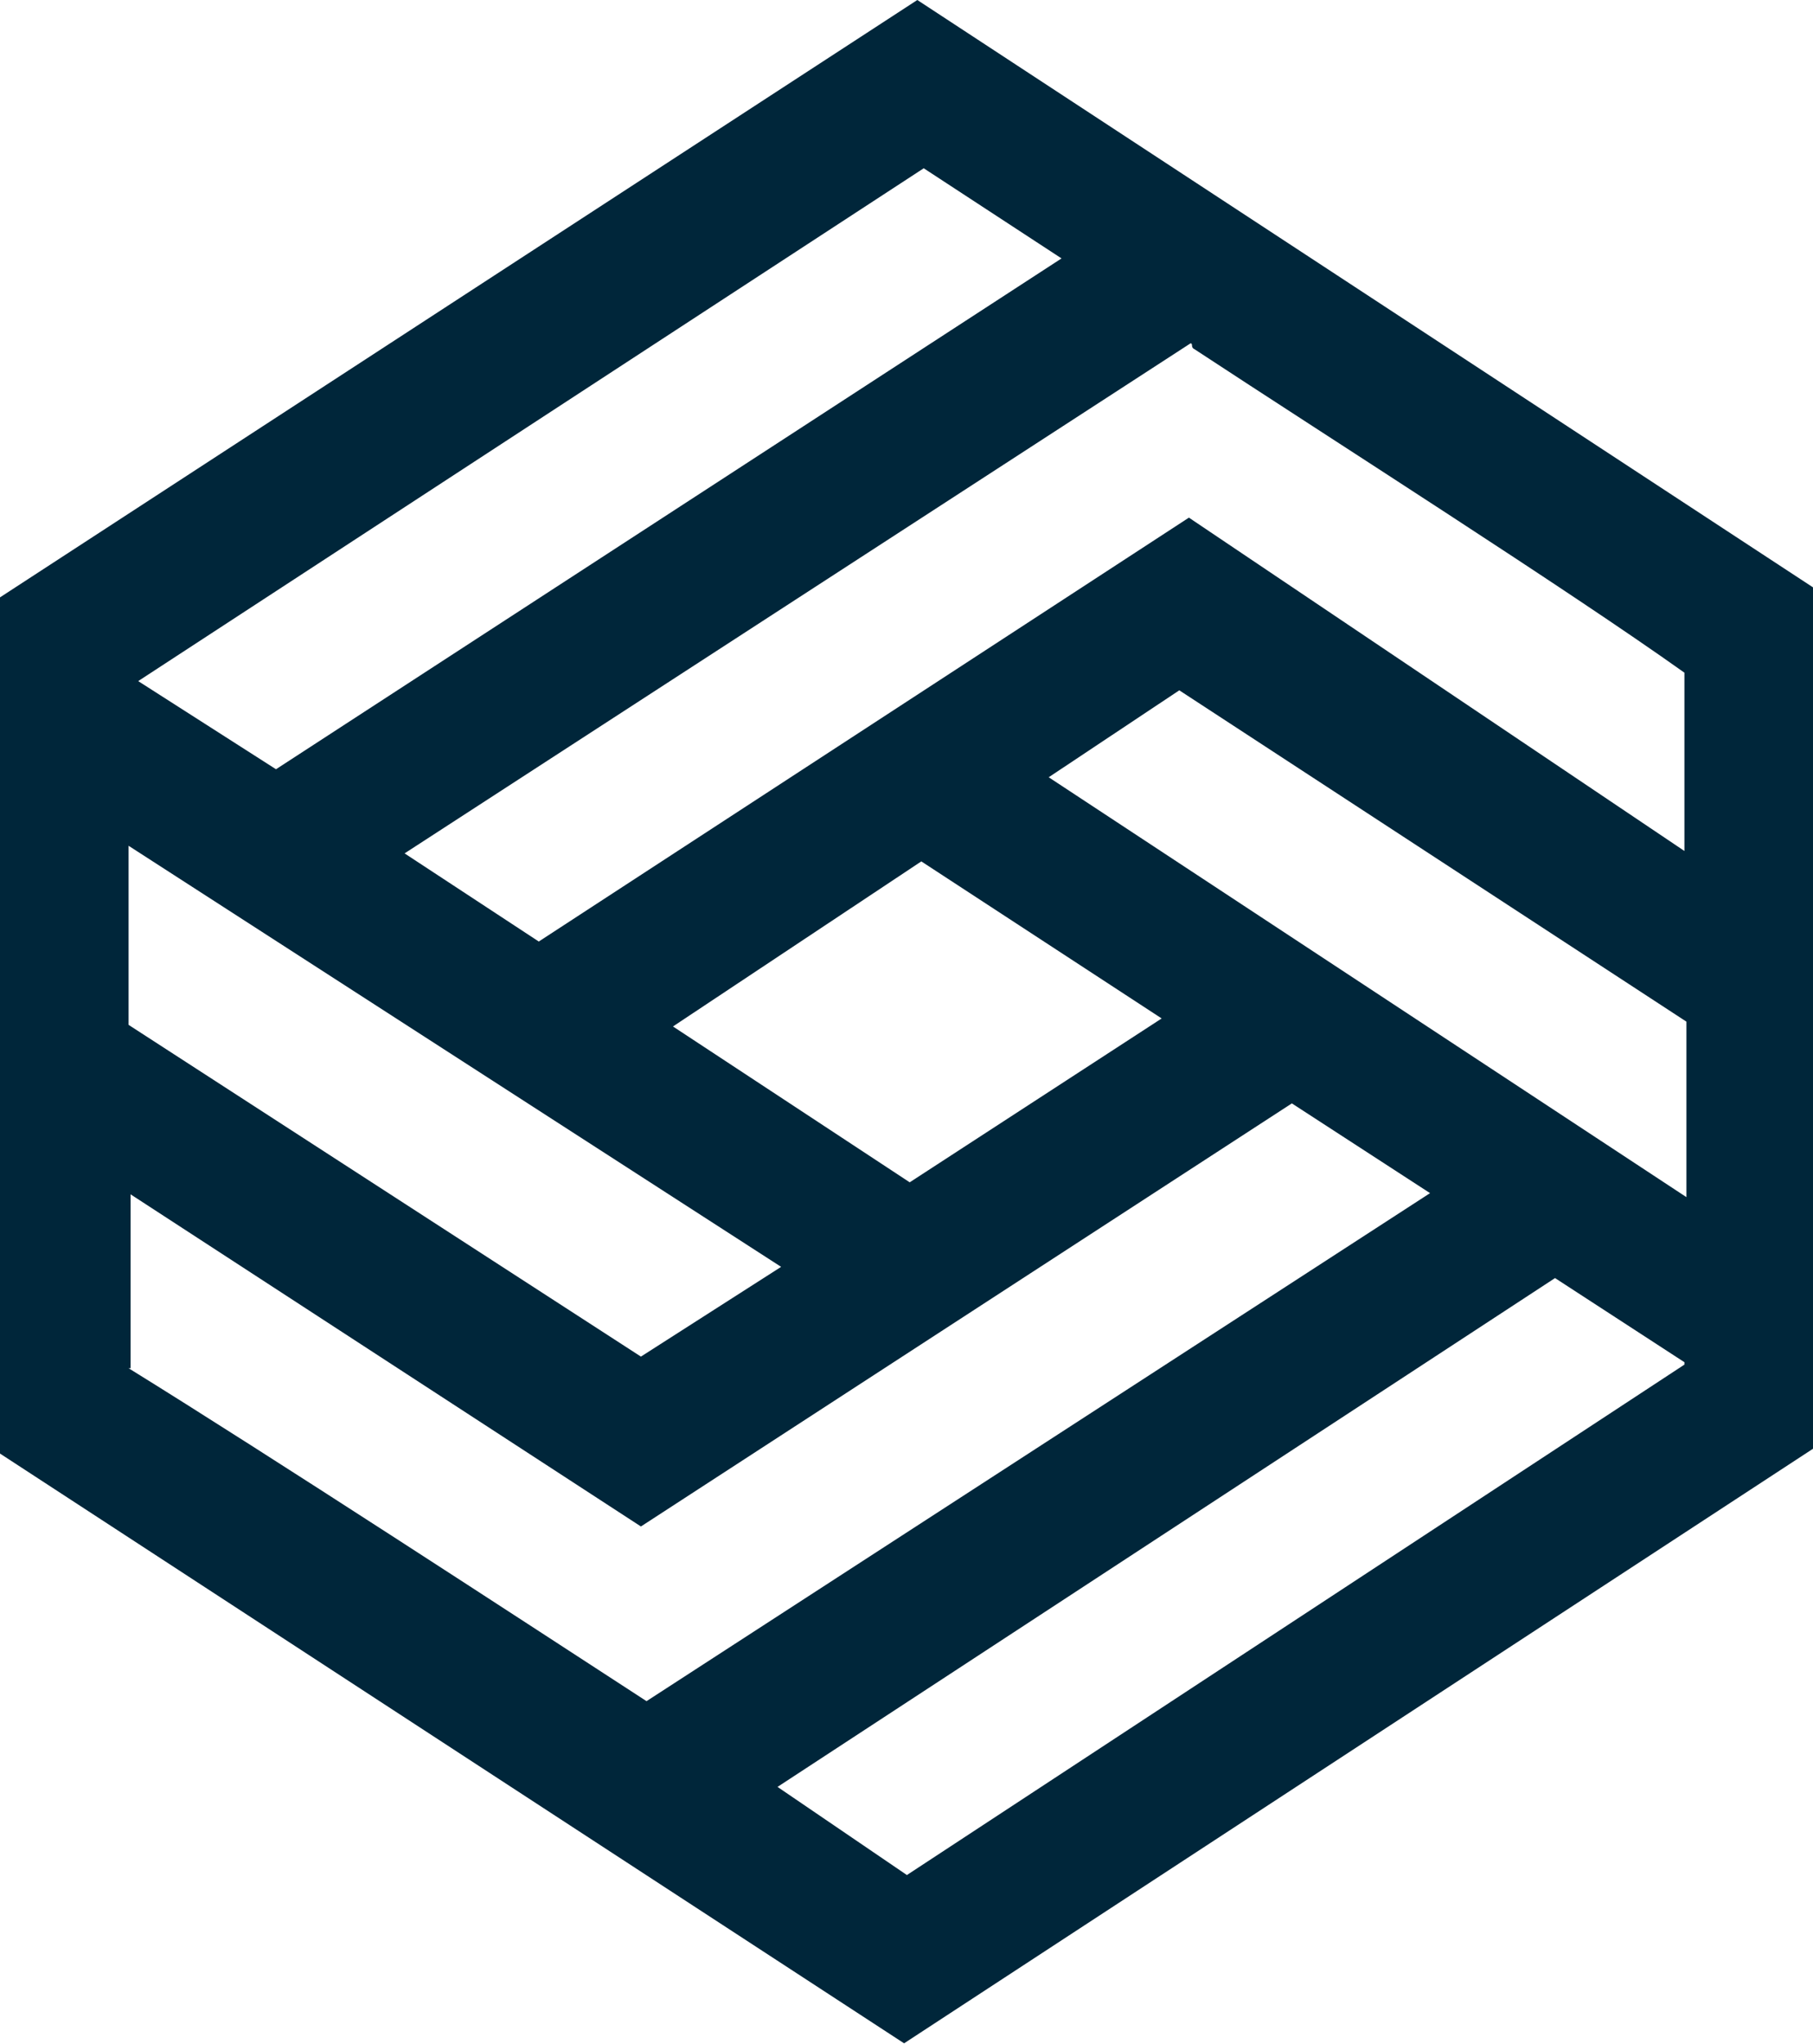 <svg xmlns="http://www.w3.org/2000/svg" viewBox="0 0 45.26 51.02"><defs><style>.cls-1{fill:#00263a;}</style></defs><g id="Laag_2" data-name="Laag 2"><g id="Laag_1-2" data-name="Laag 1"><path class="cls-1" d="M45.26,14.66,22.9,0,0,14.91V36.28L22.57,51,45.26,36.16Zm-42,19.49V29.81L16,38.1,32.25,27.54l3.45,2.24L16.14,42.46C12.94,40.38,6.72,36.32,3.21,34.15Zm16.24-2.53L16,33.86,3.21,25.58V21.11Zm-2.7-6L23,21.5l6,3.92-6.29,4.09Zm9.38-6.22,3.26-2.17,12.66,8.27v4.38Zm3.5-6.48L13.45,23.5,10.1,21.3,29.72,8.57c.07,0,0,.1.09.14,3.44,2.26,9.32,6,12.24,8.08v4.45ZM23.06,4.2,26.5,6.45,6.89,19.2,3.45,17ZM19.41,44.6,38.82,31.9,42.05,34v.06L22.64,46.8Z"/></g></g></svg>